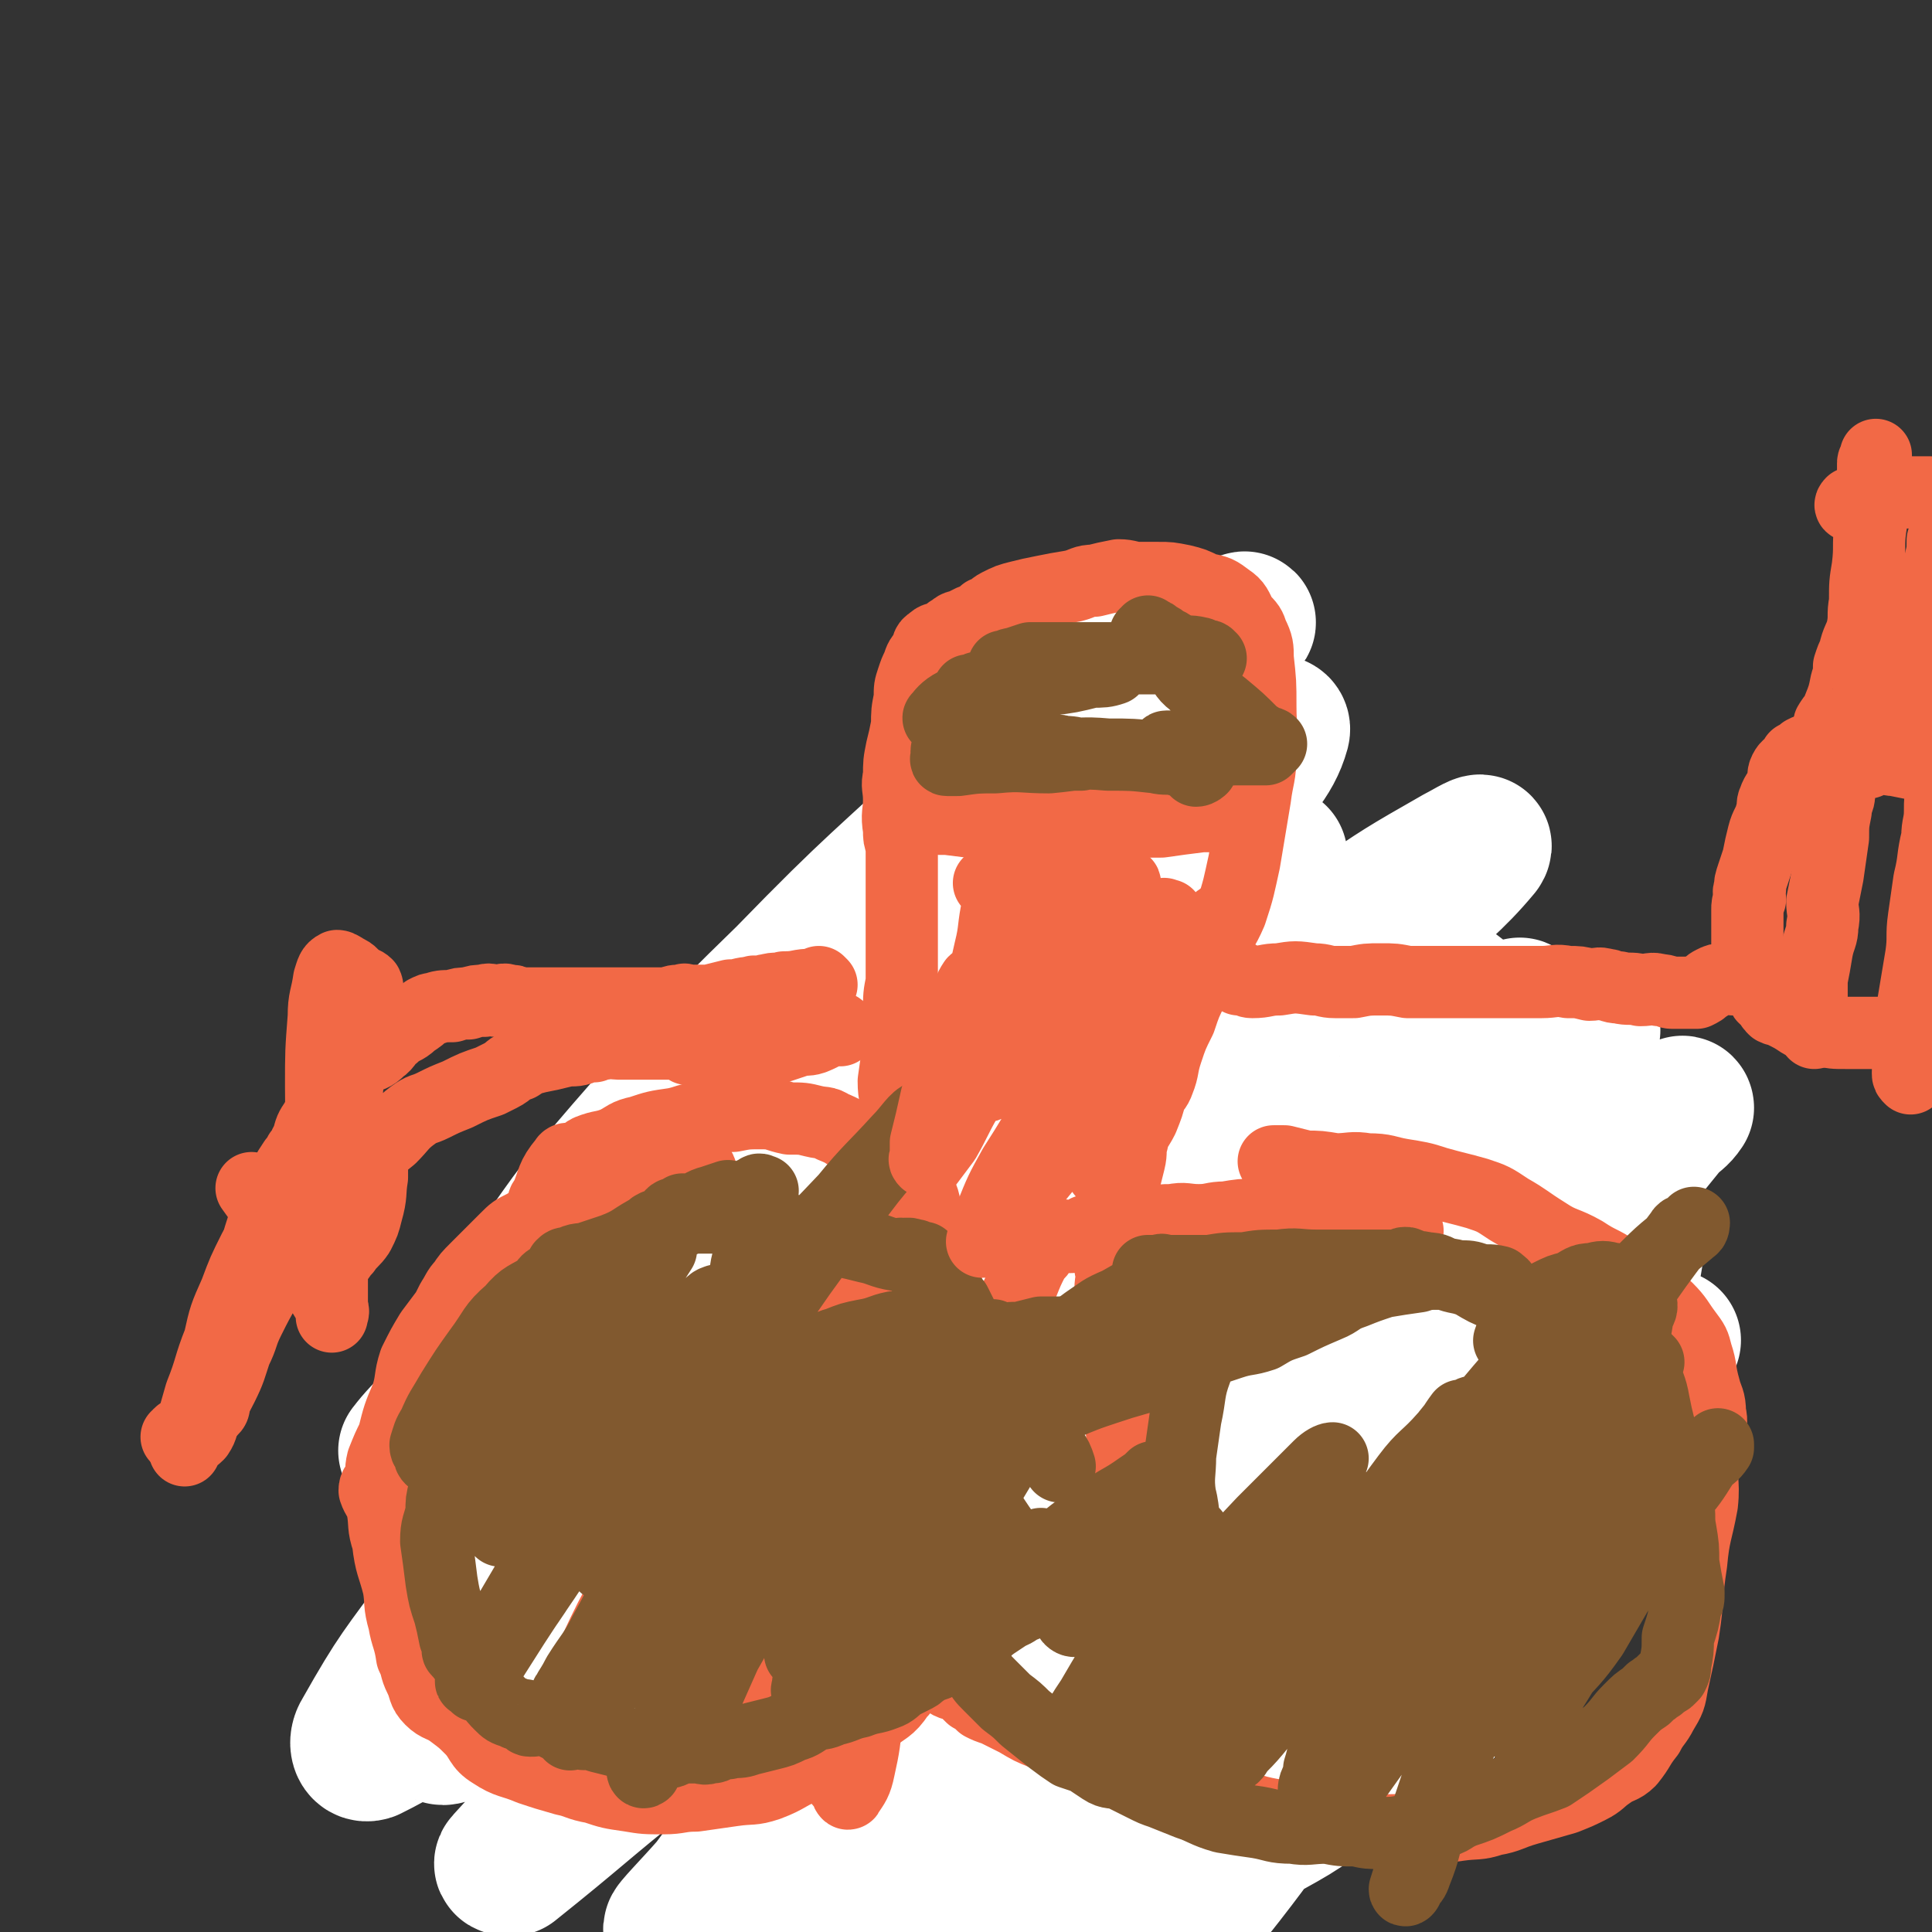 <svg viewBox='0 0 722 722' version='1.1' xmlns='http://www.w3.org/2000/svg' xmlns:xlink='http://www.w3.org/1999/xlink'><rect x="0" y="0" width="722" height="722" fill="#333333" stroke="none"/><g fill='none' stroke='#F26946' stroke-width='53' stroke-linecap='round' stroke-linejoin='round'><path d='M364,404c0,0 0,-1 -1,-1 -2,0 -2,1 -3,1 -4,0 -4,0 -8,0 -3,0 -3,-1 -7,0 -4,0 -4,1 -9,2 -5,1 -5,1 -10,2 -5,2 -5,1 -10,4 -4,1 -4,2 -8,4 -5,3 -5,3 -10,7 -5,3 -5,2 -10,6 -3,3 -3,3 -6,6 -3,3 -3,3 -5,6 -3,2 -3,2 -5,5 -2,2 -2,2 -4,5 -3,4 -3,4 -6,9 -3,6 -3,6 -6,12 -3,6 -3,6 -5,12 -2,9 -1,9 -3,18 -2,10 -3,9 -4,19 -2,9 -1,9 -3,19 -1,8 -2,8 -2,16 -1,7 0,7 0,14 0,6 -1,6 0,12 0,6 0,7 1,13 1,4 1,4 3,8 2,7 2,8 5,14 4,5 4,5 9,10 4,4 4,5 9,9 5,4 6,3 11,6 6,4 6,4 11,7 7,4 7,4 13,7 6,2 5,3 11,4 8,3 8,2 16,4 8,1 8,1 16,3 6,1 6,2 12,2 10,1 10,1 20,0 10,0 11,0 21,0 10,-1 10,-2 19,-3 8,-1 8,1 16,-1 8,-2 7,-3 15,-6 8,-2 8,-1 16,-4 8,-4 8,-4 16,-8 7,-4 7,-4 13,-9 6,-5 6,-5 11,-11 5,-6 4,-6 8,-13 4,-8 3,-8 6,-16 3,-6 4,-6 6,-12 3,-11 3,-12 4,-23 2,-12 1,-12 2,-23 0,-10 0,-10 -1,-19 0,-7 0,-7 -1,-15 -1,-6 0,-7 -2,-13 -2,-6 -3,-6 -6,-11 -3,-6 -3,-6 -6,-11 -4,-7 -4,-7 -9,-14 -5,-7 -4,-7 -10,-14 -6,-7 -6,-6 -13,-13 -5,-5 -5,-5 -11,-10 -6,-4 -6,-5 -12,-8 -7,-4 -7,-4 -14,-7 -8,-2 -8,-3 -16,-4 -7,-2 -7,-2 -15,-3 -9,-1 -9,-1 -18,-1 -10,-1 -10,-1 -20,0 -8,0 -8,1 -17,2 -9,1 -9,1 -17,2 -9,2 -9,2 -17,4 -7,2 -8,2 -14,6 -4,2 -4,3 -7,8 -3,5 -3,5 -5,10 -3,8 -3,12 -4,16 '/></g>
<g fill='none' stroke='#FFFFFF' stroke-width='53' stroke-linecap='round' stroke-linejoin='round'><path d='M473,433c0,0 -1,-1 -1,-1 0,0 0,0 0,1 0,0 0,0 0,0 -1,-2 -1,-3 -3,-5 -1,-1 -1,-1 -2,-2 -2,-2 -1,-2 -3,-4 -1,-2 -1,-2 -3,-4 -2,-2 -2,-2 -4,-4 -3,-3 -3,-3 -7,-5 -2,-1 -2,-1 -4,-2 -1,-1 -1,-1 -3,-1 -1,-1 -1,0 -2,0 -3,-1 -3,-2 -5,-2 -4,-2 -4,-2 -8,-3 -4,-1 -5,-1 -9,-1 -3,-1 -3,-1 -6,-2 -3,0 -3,0 -6,0 -4,-1 -4,-1 -8,-1 -4,-1 -4,0 -9,0 -4,0 -4,-1 -7,0 -4,0 -4,0 -7,0 -3,1 -3,1 -6,2 -4,0 -4,0 -8,1 -4,1 -4,0 -9,1 -4,1 -4,0 -7,1 -3,1 -3,2 -6,3 -2,1 -2,0 -5,1 -2,1 -2,2 -4,3 -3,1 -3,0 -6,0 -2,1 -2,1 -4,2 -1,0 -1,0 -2,1 -1,1 -1,2 -2,3 -1,2 -1,1 -2,3 -2,1 -2,1 -3,2 -2,2 -2,1 -4,3 -2,1 -1,2 -3,3 -2,2 -2,2 -5,4 -3,2 -3,2 -6,4 -5,3 -5,3 -9,6 -4,3 -4,2 -7,5 -3,3 -3,4 -6,7 -3,2 -4,2 -7,5 -4,4 -4,4 -8,8 -4,5 -3,5 -7,10 -3,6 -2,6 -6,12 -3,4 -4,4 -7,9 -2,2 -2,2 -4,4 -2,2 -2,2 -4,4 -1,1 -1,1 -2,2 -1,2 0,2 0,3 0,2 0,2 1,4 0,2 1,2 1,5 1,4 1,4 1,8 1,4 1,4 2,8 0,5 1,5 2,9 1,5 0,5 1,9 1,4 2,4 3,8 1,3 1,3 3,7 1,5 1,5 2,9 2,5 1,5 3,10 1,6 1,6 2,11 2,6 3,5 5,11 2,6 2,6 5,11 2,5 3,5 6,10 2,4 2,4 4,8 2,4 2,4 4,8 1,3 1,3 2,6 2,4 1,5 3,9 2,3 2,3 4,7 3,5 2,6 6,10 4,6 4,6 9,10 4,4 4,4 8,8 4,4 4,4 9,8 5,4 5,5 10,9 7,4 7,4 14,8 4,2 3,3 7,4 4,2 4,1 9,2 5,0 5,0 10,-1 6,0 6,-1 12,-2 7,-2 7,-1 14,-4 8,-2 8,-2 16,-5 8,-3 8,-3 16,-6 8,-3 9,-3 17,-7 9,-4 9,-4 18,-9 9,-4 10,-4 18,-9 9,-5 9,-5 18,-11 9,-5 9,-5 17,-11 9,-6 9,-6 17,-12 8,-7 9,-6 17,-14 8,-7 8,-7 14,-16 7,-8 8,-8 13,-18 6,-10 5,-10 10,-21 4,-10 5,-10 9,-20 4,-10 5,-10 8,-20 2,-7 1,-7 3,-15 1,-7 1,-7 2,-14 2,-7 2,-7 4,-14 1,-8 1,-8 2,-16 1,-6 1,-6 2,-12 0,-6 1,-6 1,-12 -1,-7 -2,-7 -4,-13 -2,-5 -2,-5 -4,-10 -3,-7 -2,-8 -7,-14 -6,-8 -7,-8 -15,-16 -8,-8 -8,-8 -16,-16 -8,-7 -8,-8 -17,-14 -8,-6 -8,-7 -18,-9 -9,-3 -10,-2 -19,-1 -11,1 -12,0 -22,4 -14,5 -14,5 -27,14 -13,8 -14,8 -25,20 -16,18 -15,19 -29,40 -14,20 -15,20 -27,42 -13,23 -15,23 -23,49 -8,23 -6,23 -9,47 -2,21 -3,21 0,42 1,15 1,17 8,30 7,10 8,13 20,16 13,3 15,1 30,-4 17,-5 18,-6 33,-16 20,-14 20,-14 36,-32 21,-23 20,-25 38,-50 23,-31 23,-32 45,-63 19,-26 19,-25 39,-51 12,-16 12,-16 25,-32 3,-3 4,-3 6,-6 0,0 0,-1 -1,0 -9,7 -10,7 -19,15 -20,18 -20,18 -39,37 -33,34 -33,34 -65,68 -30,33 -30,33 -58,67 -27,31 -27,31 -52,62 -13,16 -12,16 -24,32 -5,6 -11,11 -9,12 1,2 8,-1 14,-6 20,-16 19,-17 36,-36 35,-38 34,-39 69,-78 32,-35 31,-35 64,-69 22,-23 22,-23 46,-44 10,-10 18,-15 22,-17 2,-1 -5,5 -10,11 -16,18 -16,18 -32,36 -28,33 -28,32 -56,66 -27,33 -26,33 -52,67 -14,18 -14,19 -27,37 -3,5 -8,11 -6,10 4,-2 9,-8 18,-16 29,-28 29,-28 57,-57 30,-29 28,-31 59,-59 23,-22 24,-21 48,-41 6,-5 11,-9 12,-10 1,-1 -4,3 -7,6 -17,16 -17,15 -33,32 -28,29 -29,29 -55,60 -24,31 -22,33 -45,65 -13,19 -13,20 -27,38 -6,8 -9,9 -13,14 -1,1 2,0 3,-2 16,-20 16,-20 31,-41 21,-27 21,-28 43,-55 21,-26 20,-26 43,-50 14,-15 15,-15 31,-29 9,-7 9,-7 17,-15 1,0 4,-2 3,-1 -9,10 -11,11 -22,22 -28,26 -27,27 -56,53 -30,27 -29,28 -61,53 -28,22 -28,23 -59,42 -26,16 -26,15 -54,29 -19,10 -18,11 -38,19 -8,3 -13,8 -17,4 -4,-4 -2,-11 2,-20 13,-31 15,-31 31,-61 22,-38 21,-38 45,-74 22,-33 22,-33 47,-64 16,-20 17,-20 35,-38 6,-5 9,-7 13,-9 2,0 1,3 -1,5 -13,14 -13,14 -27,27 -29,27 -29,26 -57,53 -26,24 -26,23 -51,48 -17,16 -18,16 -34,34 -4,4 -5,6 -6,10 0,1 2,1 3,0 11,-7 11,-7 21,-15 22,-18 23,-18 43,-37 28,-26 27,-27 53,-54 21,-21 21,-21 42,-42 13,-13 12,-14 25,-26 3,-4 9,-7 7,-6 -4,4 -10,8 -20,17 -19,18 -19,18 -38,37 -31,32 -31,31 -62,64 -32,35 -32,35 -62,71 -33,39 -34,39 -65,79 -20,24 -19,24 -38,48 -7,9 -15,18 -14,17 3,-1 12,-10 22,-21 23,-26 23,-27 46,-53 39,-46 39,-47 77,-93 42,-50 40,-52 84,-100 37,-41 39,-40 79,-78 29,-28 29,-28 58,-55 13,-12 13,-11 27,-23 0,0 1,-1 1,-1 -8,7 -9,7 -17,14 -21,17 -21,17 -42,35 -34,29 -33,30 -67,60 -35,29 -36,27 -71,57 -33,29 -33,29 -65,59 -23,21 -23,21 -45,43 -7,6 -11,12 -13,14 -1,1 4,-4 8,-8 18,-20 17,-20 35,-41 31,-34 31,-34 62,-69 28,-31 27,-33 56,-63 22,-23 23,-22 47,-44 10,-9 11,-8 21,-18 2,-1 3,-4 2,-3 -10,10 -11,14 -23,27 -25,28 -25,27 -50,55 -36,41 -36,41 -72,83 -30,36 -29,37 -59,73 -18,23 -18,23 -35,46 -7,8 -15,16 -14,16 2,0 11,-8 21,-18 32,-34 31,-35 63,-71 39,-45 38,-45 78,-90 40,-45 40,-45 82,-89 30,-32 30,-32 60,-64 6,-6 12,-11 12,-12 0,-1 -6,4 -11,9 -24,21 -24,22 -48,43 -42,37 -42,37 -84,73 -52,45 -53,44 -106,89 -38,32 -38,33 -78,65 -25,20 -25,21 -50,41 -1,0 -3,0 -2,-1 10,-11 11,-12 22,-24 30,-33 29,-34 59,-66 42,-47 41,-48 85,-94 46,-48 47,-48 95,-95 35,-34 35,-34 70,-68 17,-16 23,-20 33,-32 2,-3 -4,1 -8,3 -21,12 -21,12 -40,25 -38,26 -39,25 -75,54 -48,38 -48,38 -94,79 -45,39 -44,40 -87,82 -30,29 -31,29 -60,59 -13,13 -19,19 -24,28 -1,3 6,-1 11,-4 17,-11 17,-11 32,-24 32,-28 32,-28 62,-59 40,-43 40,-44 78,-89 36,-42 35,-43 71,-86 22,-25 22,-25 44,-50 7,-8 13,-15 14,-15 1,0 -5,7 -11,14 -35,39 -35,39 -71,77 -40,43 -40,43 -82,85 -43,43 -43,42 -87,83 -30,28 -29,29 -61,56 -12,11 -15,13 -27,19 -3,1 -4,-3 -2,-6 13,-23 14,-23 30,-45 41,-54 41,-54 83,-106 44,-54 43,-54 90,-106 38,-42 38,-43 80,-82 20,-19 21,-19 44,-33 6,-4 16,-7 15,-3 -3,11 -10,17 -22,32 -26,33 -23,35 -53,65 -40,40 -42,37 -85,73 -33,27 -33,27 -67,53 -19,15 -19,16 -39,28 -2,1 -5,0 -4,-2 9,-15 12,-16 24,-31 28,-36 27,-37 57,-72 40,-48 40,-48 82,-94 30,-33 30,-33 62,-63 15,-15 15,-15 31,-29 0,0 2,-1 1,0 -18,18 -20,18 -39,37 -43,40 -42,40 -84,81 -41,41 -42,41 -83,82 -33,34 -33,34 -67,68 -18,19 -18,19 -36,38 -1,1 -4,4 -3,3 3,-4 6,-7 13,-14 21,-24 21,-24 41,-48 40,-46 39,-47 79,-93 35,-39 34,-39 70,-77 24,-26 24,-26 50,-51 9,-8 19,-16 18,-15 0,1 -10,9 -21,18 -19,18 -19,18 -39,36 -35,33 -36,32 -70,67 -32,31 -31,32 -60,65 -18,21 -18,21 -34,44 -6,8 -13,15 -10,17 3,1 12,-4 23,-11 40,-30 39,-32 78,-65 8,-7 8,-7 17,-13 '/></g>
<g fill='none' stroke='#F26946' stroke-width='27' stroke-linecap='round' stroke-linejoin='round'><path d='M262,438c0,0 0,-1 -1,-1 -1,0 -1,0 -2,1 -2,0 -2,0 -3,0 -2,0 -2,0 -4,0 -3,0 -3,-1 -5,0 -3,0 -3,0 -5,1 -5,1 -5,0 -10,1 -3,1 -3,1 -7,2 -3,1 -3,1 -6,3 -4,1 -4,2 -7,4 -3,1 -3,1 -6,3 -5,3 -5,3 -10,6 -4,2 -4,2 -7,5 -3,3 -3,3 -6,6 -3,3 -3,3 -5,5 -3,3 -3,3 -5,6 -2,2 -2,3 -4,6 -1,2 -1,2 -2,4 -3,4 -3,4 -6,8 -3,5 -3,5 -6,11 -2,6 -1,7 -3,13 -3,7 -3,7 -5,15 -2,4 -2,4 -4,9 -1,4 0,4 -1,7 -1,2 -2,2 -2,4 1,3 2,3 3,7 1,6 0,6 2,12 1,9 2,9 4,17 1,6 0,6 2,13 1,6 2,6 3,13 2,4 1,4 3,8 2,4 1,5 4,8 3,3 4,2 8,5 4,3 4,3 7,6 4,4 3,6 8,9 6,4 7,3 14,6 6,2 6,2 13,4 5,1 5,2 11,3 6,2 6,2 13,3 6,1 6,1 13,1 6,0 6,-1 12,-1 7,-1 7,-1 14,-2 7,-1 7,0 13,-2 8,-3 7,-4 15,-7 5,-3 5,-3 11,-7 6,-4 6,-5 12,-10 6,-5 7,-4 11,-10 3,-3 2,-3 4,-7 2,-5 2,-5 4,-11 1,-4 2,-4 2,-10 1,-5 1,-5 1,-11 1,-8 0,-8 1,-16 0,-11 0,-11 1,-23 0,-10 0,-10 1,-20 1,-9 2,-9 4,-18 1,-7 1,-7 2,-14 0,-5 0,-5 0,-10 -1,-6 -1,-6 -2,-11 -1,-7 -1,-7 -3,-13 -1,-7 -2,-7 -4,-13 -2,-6 -1,-7 -4,-12 -2,-4 -2,-4 -5,-7 -4,-4 -4,-4 -8,-6 -5,-3 -5,-3 -10,-5 -5,-3 -4,-3 -9,-5 -3,-2 -3,-1 -7,-2 -4,-1 -4,-1 -9,-1 -5,-1 -5,-2 -10,-2 -6,0 -6,0 -11,1 -6,0 -6,0 -12,1 -5,0 -5,1 -10,2 -7,1 -7,1 -13,3 -5,1 -5,2 -9,4 -5,2 -5,1 -10,3 -2,1 -2,2 -4,3 -3,1 -4,-1 -5,1 -5,6 -4,7 -7,14 -1,1 -1,1 -1,3 '/><path d='M526,460c0,0 -1,-1 -1,-1 -4,-1 -4,-1 -8,-3 -4,-1 -4,-1 -8,-2 -4,-1 -4,0 -8,-1 -3,-1 -3,-1 -6,-1 -4,-1 -4,-1 -8,0 -4,0 -4,1 -8,1 -5,1 -5,0 -10,1 -5,0 -5,0 -11,1 -5,0 -5,1 -10,1 -5,0 -5,-1 -10,0 -4,0 -4,0 -9,1 -3,0 -3,0 -7,0 -3,0 -3,-1 -6,0 -2,0 -2,1 -4,1 -3,1 -3,1 -6,2 -2,1 -2,2 -5,2 -2,1 -2,-1 -5,0 -1,0 -1,1 -3,1 -1,1 -1,1 -3,2 -1,0 -2,0 -2,1 -1,0 1,0 1,1 -1,2 -2,2 -3,4 -2,4 -2,4 -4,9 -2,4 -2,4 -4,9 -1,2 0,3 -2,5 -1,2 -1,2 -2,4 -1,1 -1,1 -2,2 -1,1 0,1 0,1 -1,1 0,1 0,2 -1,1 -1,1 -2,2 -1,4 -1,4 -1,8 -1,3 -1,3 -1,6 -1,4 -1,4 -2,8 -1,3 -1,2 -2,5 -2,1 -2,1 -3,2 -1,1 -2,0 -3,2 -1,2 0,2 -1,5 -1,4 -1,4 -3,9 -1,4 -1,4 -2,9 -2,5 -1,5 -3,9 -1,3 -1,3 -2,6 -1,2 -1,2 -1,5 0,1 0,1 0,3 0,1 0,1 0,2 0,1 -1,1 0,2 0,5 0,5 0,9 1,3 1,3 2,6 0,4 0,4 1,8 1,4 0,4 1,9 1,3 0,3 2,5 1,3 1,3 3,6 2,1 2,0 4,1 2,2 2,2 4,4 2,1 2,1 4,3 2,1 2,1 5,2 4,2 4,2 8,4 5,3 5,3 10,5 4,2 4,2 7,4 4,2 4,2 8,4 4,1 4,1 8,2 6,2 6,2 11,4 4,1 4,1 9,2 2,1 2,0 3,1 5,2 5,2 10,4 5,2 5,1 11,3 6,2 6,3 13,5 8,2 8,1 16,3 8,1 8,1 16,2 7,1 7,1 14,2 8,0 8,0 15,-1 7,0 7,0 14,-1 7,-1 7,0 13,-2 6,-1 6,-2 13,-4 7,-2 7,-2 14,-4 5,-2 5,-2 9,-4 4,-2 4,-3 7,-5 4,-3 5,-2 8,-5 4,-5 3,-5 7,-10 2,-4 3,-4 5,-8 3,-5 3,-5 4,-11 2,-9 2,-9 4,-19 2,-13 1,-13 3,-26 1,-11 2,-11 4,-22 1,-9 -1,-9 1,-18 0,-4 1,-4 2,-8 0,-4 1,-4 0,-8 0,-5 -1,-5 -2,-9 -2,-7 -1,-7 -3,-13 -1,-4 -1,-4 -4,-8 -3,-4 -3,-5 -7,-9 -5,-5 -6,-4 -12,-9 -3,-2 -3,-2 -7,-5 -6,-4 -6,-3 -12,-7 -7,-4 -8,-3 -14,-7 -8,-5 -7,-5 -14,-9 -6,-4 -6,-4 -12,-6 -7,-2 -8,-2 -15,-4 -6,-2 -7,-2 -13,-3 -6,-1 -6,-2 -13,-2 -6,-1 -6,0 -12,0 -6,-1 -6,-1 -11,-1 -4,-1 -4,-1 -8,-2 -1,0 -2,0 -3,0 0,0 0,0 -1,0 '/><path d='M340,441c0,0 -1,0 -1,-1 -1,-4 -2,-4 -2,-7 -2,-8 -1,-8 -1,-16 -1,-7 -2,-7 -2,-13 1,-7 1,-7 2,-14 0,-6 0,-6 0,-12 0,-6 0,-6 1,-11 0,-6 0,-6 0,-12 0,-8 0,-8 0,-15 0,-3 0,-3 0,-6 0,-3 0,-3 0,-6 0,-3 0,-3 0,-6 0,-3 0,-3 0,-6 -1,-3 -1,-3 -1,-6 -1,-6 0,-6 0,-11 0,-5 -1,-5 0,-9 0,-5 0,-5 1,-10 1,-4 1,-4 2,-9 0,-5 0,-5 1,-10 0,-4 0,-4 1,-7 1,-3 1,-3 2,-5 1,-3 1,-3 3,-5 1,-2 0,-3 2,-4 2,-2 2,-1 4,-2 2,-1 2,-1 3,-2 2,-1 2,-2 4,-2 2,-1 2,-1 4,-2 3,-1 3,-1 5,-3 3,-1 3,-2 5,-3 4,-2 4,-2 8,-3 4,-1 4,-1 9,-2 5,-1 5,-1 11,-2 4,-1 4,-2 8,-2 4,-1 4,-1 9,-2 4,0 4,1 8,1 4,0 4,0 7,0 4,0 4,0 9,1 4,1 4,1 8,3 5,1 5,1 9,4 3,2 3,3 5,7 3,3 3,3 4,6 2,4 2,5 2,9 1,9 1,9 1,18 0,9 1,9 0,18 0,8 -1,8 -2,16 -2,12 -2,12 -4,24 -2,9 -2,10 -5,19 -3,7 -4,7 -8,14 -3,7 -3,7 -6,14 -3,6 -3,6 -5,12 -3,6 -3,6 -5,12 -2,6 -1,6 -3,11 -1,3 -2,3 -3,5 -1,4 -1,4 -3,9 -2,4 -3,4 -4,9 -1,3 0,3 -1,7 -1,4 -1,4 -2,8 -1,5 -2,5 -2,9 -1,5 -1,5 -2,9 0,4 -1,4 -1,8 0,3 0,3 0,6 1,4 0,4 0,8 0,5 0,5 0,9 1,5 1,5 1,10 1,6 1,6 1,12 1,8 1,8 2,16 0,7 1,11 1,15 '/><path d='M340,304c0,0 -1,-1 -1,-1 0,0 0,0 1,1 0,0 0,0 0,0 0,0 -1,-1 -1,-1 0,0 0,1 1,1 1,0 2,0 4,1 5,1 5,1 10,1 8,1 8,1 16,2 7,0 7,0 15,0 8,0 8,0 16,0 7,0 7,0 13,0 10,-1 10,-1 20,-1 7,-1 7,-1 15,-2 7,0 12,0 15,-1 '/><path d='M335,485c0,0 -1,-1 -1,-1 0,0 0,0 1,1 '/><path d='M333,468c0,0 -1,-1 -1,-1 -1,5 -2,6 -2,12 -3,14 -3,14 -4,28 -1,14 0,14 -2,28 -1,11 -1,11 -3,23 -2,10 -3,10 -5,21 -2,7 -2,7 -4,15 -1,4 -1,4 -3,7 -1,3 -1,3 -2,5 -1,1 0,1 0,3 0,0 -1,0 0,0 0,1 1,2 1,2 0,0 -1,-1 0,-2 1,-4 1,-4 3,-8 2,-4 3,-4 5,-8 2,-4 1,-4 2,-8 1,-2 2,-2 2,-3 1,-2 0,-2 1,-3 0,-1 1,-1 1,-1 0,4 -1,5 0,9 1,13 2,13 2,26 1,14 1,14 0,28 -1,10 -1,11 -3,20 -1,5 -2,6 -4,9 0,1 -1,-1 -1,-2 -2,-2 -2,-2 -3,-4 -1,-8 -1,-8 -1,-15 0,-14 0,-14 1,-27 2,-13 2,-13 5,-25 4,-11 4,-11 9,-22 5,-11 6,-11 10,-22 3,-7 2,-8 5,-15 1,-6 1,-6 4,-12 1,-4 2,-4 4,-9 1,-2 0,-3 1,-5 1,-2 1,-2 1,-3 0,0 0,0 0,0 -1,2 -1,1 -2,3 -2,3 -2,3 -3,6 -3,4 -2,4 -4,9 -2,3 -2,3 -4,7 0,0 0,0 0,1 -1,1 -1,1 -2,2 0,0 1,1 1,1 0,-5 0,-6 0,-11 1,-11 0,-11 1,-22 2,-13 3,-13 5,-27 2,-7 1,-7 4,-13 1,-2 2,-2 4,-3 1,-1 1,-1 2,-1 0,0 0,0 0,1 -1,3 -1,3 -2,7 -3,20 -2,20 -5,41 -3,21 -2,21 -6,42 -3,16 -2,17 -8,32 -3,7 -4,7 -10,12 -3,3 -4,3 -8,4 -3,1 -4,1 -5,-1 -4,-4 -5,-5 -5,-12 -1,-13 0,-13 2,-26 2,-12 2,-12 5,-24 3,-11 3,-12 8,-23 3,-8 5,-7 9,-15 3,-5 3,-5 5,-11 1,-1 1,-3 2,-3 0,0 0,2 0,3 -2,7 -2,7 -4,15 -4,14 -4,14 -8,28 -5,19 -5,19 -10,38 -4,12 -4,12 -9,24 -3,9 -3,9 -8,17 -2,4 -4,7 -6,7 -2,0 -2,-3 -3,-7 -1,-8 -1,-9 0,-17 1,-14 1,-14 4,-27 4,-14 4,-14 10,-27 4,-9 5,-9 10,-17 4,-7 4,-7 9,-14 3,-4 3,-4 6,-7 1,-1 3,-1 3,-1 0,0 -1,0 -1,1 -2,2 -2,2 -3,4 -3,8 -4,8 -7,17 -5,16 -5,17 -10,33 -5,16 -4,16 -9,31 -5,16 -5,16 -10,31 -5,14 -6,14 -12,27 -3,6 -3,6 -7,12 -1,2 -2,5 -3,5 0,-1 1,-3 2,-6 4,-11 4,-11 8,-22 5,-13 5,-13 11,-27 6,-14 5,-14 11,-28 6,-13 6,-13 12,-25 4,-8 4,-8 8,-14 3,-4 3,-4 6,-8 1,-1 1,-1 1,-2 0,0 -1,0 -1,0 -1,0 -1,0 -1,1 -1,3 0,3 -1,7 -3,8 -3,8 -6,17 -5,13 -5,13 -9,27 -5,13 -4,13 -9,26 -5,11 -6,11 -12,21 -5,8 -4,10 -11,16 -2,2 -4,3 -6,1 -2,-2 -2,-4 -1,-8 0,-12 0,-13 2,-25 5,-21 6,-21 12,-43 6,-20 6,-20 13,-40 7,-18 7,-18 15,-35 4,-12 4,-13 9,-24 3,-4 4,-3 7,-6 1,-1 1,-2 2,-2 0,-1 0,0 0,1 -2,1 -3,1 -3,3 -7,16 -7,16 -12,33 -7,21 -6,21 -12,42 -5,19 -4,19 -10,38 -6,21 -6,20 -13,41 -4,14 -5,14 -9,29 -2,7 -2,7 -4,14 0,1 -1,2 -1,2 2,-2 3,-4 5,-8 7,-8 8,-8 13,-17 9,-12 8,-13 16,-26 5,-7 5,-7 11,-13 3,-4 3,-4 7,-7 1,-1 2,-1 2,-1 -2,9 -3,10 -6,19 -3,9 -3,9 -6,18 0,2 -1,5 -1,4 -1,0 -1,-2 -1,-5 -1,-8 -2,-8 -3,-16 -1,-17 -1,-17 -1,-35 0,-18 1,-18 2,-36 2,-19 2,-19 4,-37 2,-14 1,-14 4,-27 2,-9 3,-9 6,-19 0,-4 0,-4 0,-8 1,-2 1,-5 1,-3 -4,8 -5,11 -9,22 -5,14 -4,14 -10,28 -4,12 -4,12 -9,24 -6,14 -6,14 -13,27 -6,12 -6,12 -13,24 -5,9 -5,9 -10,18 -3,4 -4,6 -7,8 -1,1 -1,-1 0,-2 1,-6 0,-7 2,-12 3,-11 4,-11 8,-22 5,-15 5,-15 11,-30 5,-12 4,-12 10,-23 4,-9 4,-9 9,-17 2,-4 2,-4 5,-8 0,0 0,1 0,1 0,0 0,0 0,1 -2,3 -2,3 -4,7 -5,10 -5,10 -10,21 -9,20 -8,20 -17,40 -8,18 -8,18 -17,35 -8,16 -8,16 -16,31 -6,10 -7,10 -13,19 -3,5 -3,6 -6,10 -1,1 -2,0 -1,-1 1,-5 2,-6 4,-12 8,-16 7,-16 15,-32 9,-17 9,-17 18,-34 9,-16 9,-17 19,-32 6,-11 7,-11 14,-21 4,-6 4,-6 8,-12 2,-2 4,-5 3,-4 -4,6 -7,10 -13,19 -7,10 -7,10 -13,20 -4,5 -5,5 -8,11 -1,2 -1,3 -2,6 0,1 0,1 0,2 '/></g>
<g fill='none' stroke='#81592F' stroke-width='27' stroke-linecap='round' stroke-linejoin='round'><path d='M306,511c0,0 -1,-1 -1,-1 -1,3 -1,4 -2,8 -4,9 -4,9 -7,19 -4,11 -4,11 -8,23 -4,15 -3,15 -8,30 -4,14 -3,14 -9,27 -4,9 -5,9 -11,18 -5,7 -5,7 -10,13 -4,6 -5,5 -8,11 -1,1 -1,3 -1,3 -1,1 -1,-1 -1,-2 0,0 1,0 2,-1 3,-4 2,-4 5,-8 6,-9 6,-9 12,-17 5,-8 4,-8 9,-16 5,-7 5,-6 9,-13 3,-4 2,-6 5,-10 0,-1 1,1 2,0 1,0 1,-2 1,-2 -2,4 -3,5 -6,10 -4,8 -4,8 -8,15 -4,9 -4,9 -8,18 -3,5 -4,4 -7,9 0,1 0,3 0,2 1,-2 1,-3 3,-7 5,-9 5,-9 10,-19 8,-13 7,-14 16,-26 8,-12 8,-12 17,-24 7,-8 7,-9 15,-17 5,-5 5,-5 11,-10 1,0 1,0 2,1 1,0 1,0 1,0 -3,6 -4,6 -7,11 -4,10 -3,11 -7,21 -5,11 -5,11 -10,23 -3,6 -3,6 -6,13 -1,2 -2,4 -2,5 0,0 1,-2 2,-4 2,-5 2,-5 4,-9 4,-10 4,-10 9,-18 5,-8 6,-8 12,-15 4,-5 4,-5 8,-9 2,-1 2,-1 4,-2 0,-1 1,-1 1,-1 -2,2 -3,2 -5,5 -5,7 -5,7 -10,15 -7,12 -7,12 -13,25 -3,8 -2,9 -5,17 -2,4 -2,4 -4,7 0,2 -1,3 0,3 0,1 0,0 1,-1 1,-2 1,-2 3,-4 5,-6 5,-6 11,-12 5,-5 4,-6 9,-11 2,-2 2,-2 5,-3 0,-1 0,-1 0,-1 0,0 -1,0 -1,0 -1,1 -1,1 -1,1 -4,6 -4,6 -6,12 -3,6 -2,6 -4,12 -1,3 -1,3 -1,6 -1,1 0,1 0,2 0,0 0,0 0,0 0,0 0,0 0,-1 3,-2 3,-2 5,-5 4,-5 5,-5 8,-11 4,-6 3,-6 6,-13 2,-5 2,-5 3,-10 2,-4 2,-4 3,-7 1,-3 1,-3 1,-5 0,-1 0,0 0,0 -2,1 -1,1 -3,3 -2,3 -2,3 -5,5 -6,6 -7,5 -12,10 -4,4 -4,4 -8,9 -3,4 -3,5 -6,9 -2,3 -2,2 -4,5 -1,1 -2,3 -1,2 0,-4 1,-5 3,-11 5,-13 5,-13 11,-27 9,-19 10,-19 20,-38 7,-15 7,-15 16,-29 5,-9 6,-8 13,-16 1,-2 2,-4 3,-4 0,0 -2,1 -3,2 -4,4 -4,4 -7,8 -6,8 -6,8 -12,15 -6,8 -6,8 -12,15 -5,6 -5,5 -10,11 -4,4 -4,4 -8,9 -4,5 -4,5 -7,10 -5,7 -5,7 -10,15 -4,5 -4,6 -8,11 -2,3 -2,4 -5,6 0,1 -2,1 -1,0 4,-11 5,-11 9,-23 6,-13 6,-13 11,-27 4,-11 3,-11 8,-22 3,-8 4,-8 8,-15 4,-6 5,-6 9,-11 0,-1 1,-3 1,-2 -5,5 -6,6 -11,14 -8,11 -8,11 -15,24 -9,16 -8,17 -16,34 -7,14 -7,14 -15,28 -7,11 -7,12 -15,23 -5,6 -6,7 -11,12 0,0 -1,-1 -1,-2 1,-6 1,-6 3,-13 3,-12 3,-13 8,-25 7,-18 6,-18 16,-35 8,-16 9,-15 19,-30 5,-8 5,-8 10,-17 2,-3 4,-5 4,-6 1,-1 -2,1 -3,2 -4,6 -4,6 -8,13 -9,13 -10,12 -19,25 -11,19 -10,20 -22,38 -11,16 -11,16 -22,31 -7,10 -7,10 -15,20 -4,6 -6,9 -8,11 0,1 2,-3 4,-6 6,-9 5,-9 11,-18 10,-18 11,-17 21,-35 11,-20 10,-20 22,-39 6,-10 7,-9 15,-18 3,-4 6,-7 6,-8 0,0 -4,3 -7,7 -13,15 -13,15 -24,31 -8,11 -8,11 -15,23 -3,6 -3,8 -6,13 0,1 0,0 0,-1 3,-5 3,-5 5,-10 7,-11 7,-10 14,-21 9,-14 8,-14 17,-28 4,-5 4,-5 7,-11 2,-2 3,-2 4,-5 0,0 -1,-1 -2,-1 -3,2 -3,2 -5,5 -10,12 -11,12 -20,24 -10,15 -10,15 -19,31 -8,14 -7,15 -15,29 -4,8 -5,8 -10,16 -2,4 -3,5 -4,7 -1,1 1,0 1,-1 5,-7 6,-7 10,-15 12,-18 11,-19 23,-37 9,-16 9,-16 18,-31 8,-12 9,-12 16,-23 2,-4 2,-4 4,-8 0,-2 1,-3 1,-3 0,-1 -1,0 -2,1 -3,4 -3,4 -7,9 -9,11 -9,11 -18,22 -8,10 -8,10 -16,19 -6,7 -6,7 -11,14 -3,3 -5,6 -5,5 0,0 3,-2 5,-5 7,-9 6,-10 13,-19 12,-20 11,-20 23,-39 16,-23 16,-23 32,-46 13,-18 13,-18 26,-35 8,-10 9,-10 17,-20 2,-2 3,-5 3,-4 -3,1 -5,5 -9,9 -10,11 -11,11 -20,22 -17,18 -18,18 -33,37 -16,19 -15,20 -30,39 -14,18 -14,18 -27,35 -11,13 -10,13 -21,26 -6,7 -7,7 -12,15 -1,0 0,1 0,1 5,-5 5,-6 10,-12 9,-11 9,-11 18,-23 13,-17 12,-17 25,-34 9,-13 9,-13 19,-25 6,-8 6,-7 11,-15 1,-3 3,-7 2,-6 -6,5 -8,9 -15,18 -10,13 -11,13 -20,27 -11,16 -11,16 -22,32 -10,16 -11,16 -21,32 -8,12 -9,12 -16,24 -3,5 -3,5 -6,11 0,0 0,0 0,-1 7,-11 7,-11 14,-22 11,-17 12,-17 22,-34 12,-19 11,-20 23,-39 9,-13 10,-12 20,-25 6,-8 5,-8 11,-16 2,-3 6,-7 4,-5 -3,3 -7,7 -14,14 -9,12 -9,12 -17,25 -12,17 -12,17 -23,34 -11,15 -11,15 -20,31 -8,12 -7,12 -15,24 -3,6 -3,6 -6,11 -1,1 -1,2 -1,1 6,-10 6,-11 13,-23 10,-17 10,-17 20,-34 12,-19 13,-19 25,-38 8,-14 7,-15 16,-28 5,-8 6,-7 12,-14 3,-3 5,-3 6,-5 1,0 -1,0 -2,1 -7,6 -7,6 -14,13 -9,10 -9,10 -18,21 -10,11 -10,11 -20,23 -9,10 -8,10 -17,20 -3,3 -4,3 -7,5 -2,2 -3,3 -3,3 -1,-1 0,-2 1,-3 7,-13 7,-13 14,-26 9,-16 9,-16 18,-32 8,-14 8,-14 16,-28 5,-8 6,-8 11,-16 0,-1 0,-3 -1,-3 -2,1 -3,2 -6,4 -7,6 -7,6 -14,13 -11,11 -12,10 -22,22 -10,13 -10,14 -19,28 -6,9 -7,9 -12,18 -4,6 -4,6 -6,11 -1,1 0,1 1,1 1,-2 1,-2 2,-3 3,-6 3,-6 6,-12 6,-10 6,-10 12,-20 7,-10 7,-10 13,-19 4,-5 5,-5 7,-10 1,-2 1,-3 0,-3 -1,-1 -1,0 -3,0 -4,2 -4,2 -8,4 -6,5 -6,5 -11,10 -6,6 -6,7 -12,13 -4,5 -4,5 -8,10 -2,2 -2,3 -4,5 -1,0 -2,0 -1,0 1,-1 3,0 4,-2 7,-7 6,-9 13,-17 6,-9 6,-10 13,-19 6,-7 6,-6 12,-13 1,-2 1,-2 2,-4 1,-2 2,-3 1,-3 -1,0 -2,1 -3,3 -6,4 -7,3 -12,9 -7,6 -6,7 -12,15 -5,7 -5,7 -10,15 -4,7 -4,6 -7,13 -2,3 -2,4 -3,7 0,2 1,2 2,3 0,1 -1,1 0,2 0,0 1,-1 1,0 2,0 2,0 3,2 1,2 1,2 1,5 0,2 0,2 0,5 -1,4 -1,4 -1,8 -1,5 -2,5 -2,11 1,7 1,7 2,15 1,6 1,6 3,12 1,4 1,4 2,9 1,2 1,2 1,4 0,1 0,1 1,1 0,0 1,0 1,0 0,1 -1,1 0,2 1,1 2,1 3,2 2,3 1,3 3,6 2,3 2,2 4,5 2,3 2,3 4,5 2,2 2,2 5,3 2,1 2,1 4,1 1,1 1,2 2,2 2,0 2,0 4,-1 1,0 1,0 2,0 1,0 1,0 2,0 0,1 -1,1 0,1 1,1 1,1 3,2 2,1 2,1 4,1 2,1 2,1 5,2 3,0 3,0 6,1 4,1 4,1 8,2 2,1 2,1 5,1 2,1 2,1 5,2 3,0 3,1 6,1 4,0 3,-1 7,-2 2,0 3,0 5,0 3,0 3,1 5,0 2,0 2,0 3,-1 1,0 1,0 3,-1 1,0 1,1 2,0 4,0 4,0 7,-1 4,-1 4,-1 8,-2 4,-1 4,-1 8,-3 4,-1 4,-2 8,-4 3,-1 3,0 7,-2 5,-1 5,-2 10,-3 5,-2 5,-1 10,-3 3,-1 3,-2 6,-4 2,-1 2,-1 4,-2 2,-1 2,-1 3,-2 3,-2 3,-2 6,-3 3,-2 3,-2 7,-5 3,-2 3,-2 7,-5 4,-2 3,-2 7,-5 3,-2 3,-2 6,-4 3,-1 3,-2 6,-3 2,-2 2,-2 5,-4 2,-2 3,-1 4,-3 1,-1 1,-1 1,-2 0,-1 0,0 0,0 -1,-1 -1,-1 -2,-2 0,0 0,1 -1,0 -1,0 -1,0 -2,-1 -5,-5 -5,-5 -9,-10 -4,-5 -4,-5 -8,-11 -2,-2 -2,-2 -4,-4 -2,-3 -2,-3 -4,-6 -3,-4 -3,-4 -5,-7 -3,-5 -4,-4 -7,-9 -2,-4 -2,-4 -3,-9 -1,-4 1,-4 1,-8 0,-4 0,-4 0,-8 0,-4 0,-4 0,-7 -1,-3 -1,-3 -2,-6 -1,-2 -1,-2 -2,-3 -2,-2 -2,-2 -4,-3 -3,-1 -3,-1 -7,-1 -5,1 -5,2 -11,3 -5,1 -5,1 -10,3 -4,1 -4,2 -8,4 -3,1 -3,1 -6,3 -4,2 -3,2 -7,4 -2,1 -2,1 -4,2 -1,0 -1,0 -2,0 -1,-1 -1,-1 -2,-2 -2,-3 -2,-3 -3,-6 -2,-5 -1,-5 -2,-10 0,-6 -1,-6 -1,-12 0,-6 0,-6 1,-12 1,-5 2,-4 3,-9 1,-4 1,-4 1,-7 0,-3 0,-3 -1,-5 0,-2 0,-2 -1,-3 -1,-1 -1,-1 -3,-2 0,0 0,0 -1,1 -4,0 -4,0 -8,1 -4,1 -4,1 -8,3 -4,1 -4,1 -8,2 -2,1 -2,1 -4,3 -2,1 -2,1 -4,1 -1,1 -1,0 -1,1 -1,0 -1,1 0,1 1,0 2,-1 4,-2 4,-2 4,-2 8,-3 6,-2 6,-2 12,-4 5,-2 6,-2 11,-4 2,-1 2,-1 4,-2 1,-1 1,0 2,0 0,0 0,0 0,0 -3,1 -3,1 -5,2 -6,2 -6,2 -12,4 -10,4 -10,4 -19,8 -9,3 -9,4 -17,7 -6,2 -6,2 -12,4 -3,1 -4,0 -7,2 -2,0 -2,0 -3,1 0,0 0,0 0,0 3,-1 3,-1 7,-2 6,-2 6,-1 12,-4 8,-3 7,-4 15,-8 7,-3 7,-3 14,-6 4,-2 4,-3 8,-4 3,-1 3,-1 6,-2 0,0 0,1 0,1 0,0 -1,-1 -2,0 0,0 0,0 0,1 -1,0 -1,-1 -2,0 -1,0 -1,0 -2,1 -2,0 -2,0 -4,1 -2,0 -2,1 -4,1 -1,0 -1,0 -3,0 -1,1 -1,1 -2,2 -1,0 -1,-1 -2,0 0,0 0,1 1,1 1,0 1,0 3,0 2,-1 2,-1 5,0 4,0 4,0 8,0 7,1 7,1 13,2 8,2 8,2 16,3 6,1 6,1 12,3 7,1 7,1 15,3 5,1 5,2 11,3 3,0 3,-1 6,0 2,0 2,1 3,1 0,0 0,0 0,0 0,0 1,0 1,0 -1,0 -1,0 -1,0 -2,-1 -2,-1 -3,-1 -2,-1 -2,0 -3,0 0,0 0,0 -1,0 0,0 -1,-1 0,0 1,0 1,0 2,1 4,3 5,2 9,6 5,5 4,5 9,11 2,4 2,4 4,8 1,3 1,3 2,5 4,5 4,4 8,9 4,5 4,5 8,11 4,5 5,5 8,11 4,5 3,6 6,11 2,3 2,3 3,6 '/><path d='M364,561c0,0 -1,-2 -1,-1 -2,4 -2,5 -4,9 -1,3 -1,3 -2,7 -1,1 0,1 0,2 0,1 -1,1 0,2 0,0 0,-1 1,-2 4,-7 4,-7 7,-15 4,-9 4,-9 8,-17 3,-5 2,-5 5,-10 1,-1 1,0 3,-1 1,-1 2,-1 2,-1 -2,2 -3,3 -5,7 -6,10 -6,10 -12,20 -4,9 -4,9 -9,18 -3,7 -4,7 -7,14 -1,2 -1,2 -2,5 0,1 -1,2 -1,1 0,0 0,-1 1,-2 1,-4 0,-5 2,-9 5,-12 6,-11 11,-22 3,-9 3,-9 6,-18 4,-8 4,-8 7,-16 0,-1 0,-1 0,-1 2,-2 2,-2 5,-5 1,-1 2,-2 2,-2 0,0 -1,2 -2,3 -1,0 0,0 0,1 '/><path d='M616,509c0,0 -1,-1 -1,-1 0,1 0,2 0,5 1,5 2,5 3,11 1,5 1,5 2,9 1,3 1,3 2,6 0,4 0,4 1,7 0,2 0,2 1,5 1,3 1,3 1,5 1,3 1,3 2,6 1,5 0,5 1,10 1,6 1,6 1,12 1,6 1,6 2,11 0,3 0,3 -1,5 -1,6 -1,6 -3,12 0,5 0,5 -1,10 0,2 0,2 -1,4 -1,1 -1,1 -1,1 -1,1 -1,1 -2,1 -1,1 -1,1 -2,2 -2,1 -1,1 -3,2 -1,1 -1,1 -2,2 -3,2 -3,2 -6,5 -4,4 -3,4 -8,9 -4,3 -4,3 -8,6 -7,5 -7,5 -13,9 -5,2 -6,2 -11,4 -5,2 -5,3 -10,5 -6,3 -6,3 -12,5 -5,2 -4,3 -9,4 -6,2 -6,2 -12,3 -5,1 -5,1 -10,1 -4,0 -5,0 -9,-1 -6,0 -6,0 -11,-1 -7,0 -7,1 -13,0 -7,0 -7,-1 -13,-2 -7,-1 -7,-1 -13,-2 -7,-2 -7,-3 -13,-5 -5,-2 -5,-2 -10,-4 -3,-1 -3,-1 -7,-3 -4,-2 -4,-2 -8,-4 -3,-1 -4,0 -7,-2 -3,-2 -3,-2 -6,-4 -3,-1 -3,-1 -6,-2 -3,-2 -3,-2 -7,-5 -5,-4 -5,-4 -10,-8 -3,-3 -3,-3 -7,-6 -3,-3 -3,-3 -6,-6 -3,-3 -3,-3 -5,-7 -4,-5 -4,-5 -7,-11 -3,-4 -3,-4 -6,-9 -1,-3 -2,-3 -3,-7 -1,-5 -1,-5 -1,-11 0,-7 0,-7 1,-15 1,-6 1,-7 3,-13 2,-6 3,-5 6,-11 2,-3 2,-4 4,-7 2,-3 2,-2 5,-5 1,-1 1,-1 3,-2 0,-1 0,0 1,0 1,-1 1,-1 2,-1 2,-1 2,0 4,0 6,-2 6,-2 12,-3 6,-2 6,-2 13,-5 5,-2 5,-2 11,-4 6,-2 6,-2 13,-4 7,-3 7,-3 14,-5 4,-2 4,-2 8,-4 6,-2 6,-2 12,-4 6,-2 6,-1 12,-3 5,-3 5,-3 11,-5 6,-3 6,-3 13,-6 5,-2 4,-3 10,-5 5,-2 5,-2 11,-4 6,-1 6,-1 13,-2 3,-1 3,-1 7,-1 4,0 4,0 8,1 4,0 4,0 7,1 4,1 4,0 8,1 1,1 2,1 2,3 2,1 1,2 2,4 1,3 1,3 2,6 1,6 1,6 2,12 1,9 1,9 1,18 1,13 3,13 2,26 -1,9 -2,9 -4,19 -1,6 -1,6 -3,12 0,2 0,3 -1,5 0,0 -1,0 -1,0 1,-2 1,-2 3,-4 3,-4 3,-4 7,-8 6,-7 6,-6 12,-12 4,-5 4,-5 8,-10 3,-3 3,-3 5,-5 1,-1 1,-2 1,-2 1,0 0,1 -1,2 -1,4 -1,4 -2,8 -3,10 -3,9 -6,19 -5,15 -5,15 -9,30 -3,13 -2,13 -5,25 -2,8 -2,8 -4,17 -1,2 -1,3 -1,5 0,0 -1,-1 -1,-1 3,-5 3,-5 6,-9 7,-11 7,-11 13,-21 10,-17 10,-17 20,-33 8,-13 8,-13 17,-25 5,-7 6,-7 12,-15 3,-2 3,-4 5,-5 0,-1 0,1 0,1 -2,3 -3,3 -5,5 -5,8 -5,8 -11,15 -8,12 -9,11 -17,23 -7,10 -7,10 -13,21 -5,7 -6,7 -11,15 -3,4 -3,4 -5,9 0,0 0,1 0,0 7,-8 8,-8 15,-18 7,-12 7,-12 14,-24 6,-10 6,-11 12,-21 3,-6 5,-5 7,-12 1,-2 0,-2 0,-5 0,-1 1,-1 0,-1 -1,-1 -1,0 -3,1 -1,0 -1,0 -2,0 -2,0 -2,0 -4,0 -2,-1 -3,-1 -5,-3 -2,-3 -3,-3 -4,-7 -2,-8 -2,-8 -2,-17 0,-8 0,-9 2,-17 1,-7 1,-7 2,-13 1,-3 2,-3 1,-6 0,-2 -1,-3 -2,-5 -2,-1 -2,-1 -4,-2 -2,-1 -2,-1 -4,-1 -4,-1 -4,-1 -8,0 -4,0 -4,1 -8,3 -4,1 -4,1 -8,3 -4,2 -4,3 -7,5 -3,3 -2,4 -5,7 -2,2 -2,2 -3,5 0,0 0,0 0,0 1,1 1,0 1,1 0,0 0,0 0,0 1,-2 1,-2 3,-3 1,-1 1,0 2,-1 1,-1 1,-2 1,-3 1,-1 1,-1 0,-2 -1,-2 -2,-2 -4,-4 -3,-2 -3,-2 -7,-5 -5,-2 -5,-2 -10,-5 -5,-2 -5,-1 -10,-3 -3,-1 -3,-2 -7,-2 -3,-1 -3,0 -5,0 -2,0 -2,0 -4,0 -1,0 -1,0 -2,0 -1,0 -1,0 -1,0 1,0 1,0 2,0 1,-1 1,-2 2,-2 1,0 1,0 2,1 1,0 1,0 1,0 0,0 0,0 -1,0 -5,0 -5,0 -10,0 -5,0 -5,0 -11,0 -7,0 -7,0 -14,0 -7,0 -7,-1 -14,0 -7,0 -7,0 -13,1 -7,0 -7,0 -13,1 -7,0 -7,0 -13,0 -3,0 -3,0 -5,0 -2,0 -2,0 -3,0 -1,0 -2,0 -2,0 0,0 1,0 2,0 1,0 1,0 1,0 2,0 2,-1 3,0 3,0 3,1 6,1 2,1 2,0 5,1 1,0 1,0 3,0 0,0 0,0 1,0 0,0 0,0 0,0 -3,0 -3,-1 -6,0 -6,1 -6,1 -12,3 -7,3 -7,3 -14,7 -7,3 -6,3 -12,7 -4,3 -4,3 -8,5 -3,2 -3,2 -6,3 -1,1 -2,1 -1,1 1,0 2,-1 5,-1 2,-1 2,-1 3,-2 2,0 2,0 4,-1 0,0 1,-1 0,-1 0,-1 0,0 -1,0 -2,0 -2,-1 -4,0 -5,0 -5,0 -9,0 -4,1 -4,1 -8,2 -4,0 -4,0 -7,1 0,0 0,0 0,1 0,0 0,0 0,0 1,0 1,0 2,-1 2,0 2,1 5,1 8,-1 9,-1 17,-3 9,-1 9,0 18,-3 9,-3 9,-4 18,-8 8,-3 8,-3 16,-6 5,-2 5,-2 10,-3 3,-1 4,-1 7,0 0,0 0,0 -1,1 0,1 0,1 0,1 -2,2 -2,2 -4,4 -4,5 -5,4 -8,10 -4,8 -4,8 -7,17 -3,8 -2,9 -4,18 -1,7 -1,7 -2,14 0,7 -1,8 0,15 2,7 0,9 5,14 6,8 7,8 16,13 9,4 9,6 19,7 12,2 13,2 25,-2 15,-5 15,-7 28,-17 15,-10 15,-11 29,-22 11,-10 12,-9 22,-20 6,-6 6,-6 11,-13 1,-1 1,-2 0,-2 -1,-1 -1,-1 -2,0 -5,1 -5,1 -9,4 -9,5 -9,5 -16,12 -12,12 -12,12 -23,26 -9,12 -8,12 -16,25 -5,9 -5,9 -9,18 -1,2 -1,3 -1,4 1,1 1,1 2,0 4,0 3,-1 7,-2 9,-3 9,-1 18,-6 13,-6 13,-7 25,-16 9,-6 8,-7 17,-13 4,-3 7,-4 8,-5 0,-1 -3,0 -5,1 -5,2 -6,1 -10,3 -7,5 -7,6 -13,13 -9,10 -9,11 -16,23 -6,12 -6,13 -11,26 -3,7 -3,7 -5,15 -1,4 -1,5 0,7 1,1 1,0 3,-1 2,-2 2,-2 4,-4 6,-4 6,-5 11,-9 5,-5 7,-4 11,-9 2,-2 0,-2 1,-5 0,-1 1,-2 1,-2 0,1 -1,2 -2,2 -3,2 -5,0 -7,3 -8,11 -7,12 -13,24 -6,14 -6,15 -11,29 -3,10 -2,10 -6,20 -1,3 -1,2 -3,5 0,1 -1,2 -1,1 2,-6 2,-7 4,-14 5,-17 5,-17 11,-34 9,-23 9,-24 19,-47 8,-17 8,-17 18,-34 6,-10 7,-10 14,-20 2,-3 2,-3 4,-7 0,-1 0,-1 -1,-1 0,-1 0,-1 -1,0 -1,0 -1,0 -3,1 -2,2 -3,1 -5,3 -4,3 -4,3 -7,6 -4,5 -4,5 -7,9 -4,5 -4,5 -6,9 -2,3 -1,3 -2,6 -1,1 -2,2 -2,2 0,-1 1,-2 2,-3 5,-13 4,-14 10,-27 7,-17 7,-17 16,-34 9,-18 10,-18 21,-35 9,-13 9,-13 18,-25 1,-2 2,-1 4,-2 1,0 1,-2 1,-2 0,0 -1,1 -2,3 -7,6 -8,6 -15,13 -8,8 -8,8 -16,18 -8,9 -7,10 -14,20 -6,9 -6,9 -12,18 -3,4 -3,4 -6,8 -2,4 -2,4 -4,7 -1,2 -1,2 -2,4 -1,2 0,3 -1,4 0,0 -1,0 -1,0 1,-3 2,-4 3,-7 3,-8 2,-9 4,-17 3,-8 4,-8 7,-17 1,-3 1,-3 2,-7 0,-1 1,-1 0,-2 0,0 -1,0 -1,1 -7,7 -7,8 -14,16 -11,13 -11,13 -22,27 -11,14 -10,15 -21,30 -10,15 -10,15 -20,30 -6,9 -6,9 -12,18 -3,3 -4,5 -6,7 -1,1 0,-1 0,-2 5,-5 5,-4 10,-9 7,-7 6,-7 13,-15 6,-8 6,-8 13,-17 5,-6 5,-6 11,-12 1,-1 1,-1 2,-1 0,-1 0,-1 -1,-1 -2,2 -2,1 -4,3 -3,3 -3,3 -5,7 -4,6 -4,6 -6,13 -4,10 -3,10 -6,20 -5,13 -4,13 -8,27 -2,5 -2,5 -4,10 -1,3 -1,4 -2,7 0,0 1,0 2,-1 1,-2 1,-3 2,-6 6,-9 6,-9 12,-19 7,-9 7,-9 13,-19 6,-9 7,-8 12,-17 2,-4 1,-4 3,-9 1,-3 1,-3 1,-5 0,-1 0,-1 0,-2 0,0 0,-1 0,-1 0,0 0,1 0,2 -1,2 -1,2 -2,4 -2,6 -2,7 -5,13 -6,12 -6,12 -11,24 -5,11 -5,11 -8,22 -3,7 -2,7 -4,14 -1,3 -2,3 -3,4 0,1 1,0 1,0 5,-7 5,-7 10,-14 6,-9 7,-9 13,-19 7,-10 5,-11 11,-21 5,-8 6,-8 11,-15 4,-5 4,-5 7,-10 2,-3 2,-3 3,-5 0,-1 -1,-1 -2,-1 0,1 0,1 -1,1 0,1 -1,1 -1,2 -7,8 -7,8 -13,17 -7,11 -7,11 -14,22 -8,11 -8,11 -16,21 -6,8 -6,8 -12,15 -3,5 -3,5 -7,9 -1,1 -4,3 -4,2 0,-3 2,-5 5,-10 6,-17 5,-17 13,-33 8,-17 9,-17 18,-33 9,-18 9,-18 19,-35 8,-11 9,-11 16,-22 4,-8 4,-8 7,-16 2,-4 2,-4 5,-8 0,-1 1,-3 1,-2 -3,2 -4,3 -7,7 -7,8 -7,8 -14,16 -10,14 -10,14 -21,28 -12,16 -11,16 -23,32 -12,16 -12,16 -23,31 -9,12 -9,12 -18,23 -5,6 -8,8 -10,10 -1,1 2,0 3,-2 5,-7 4,-8 8,-15 8,-13 8,-13 17,-26 13,-19 13,-19 26,-38 10,-14 10,-14 20,-28 6,-9 5,-9 12,-17 2,-2 5,-2 6,-3 0,-1 -2,0 -3,1 -1,0 -1,0 -2,0 -3,4 -3,5 -6,8 -7,8 -8,7 -14,15 -9,12 -9,13 -18,26 -8,12 -8,12 -15,24 -6,10 -6,10 -12,20 -3,3 -4,3 -6,7 -1,1 -2,2 -2,2 0,1 1,1 2,0 5,-6 5,-6 10,-13 10,-14 10,-14 21,-28 8,-11 8,-11 17,-22 4,-6 5,-6 9,-12 1,-1 0,-1 -1,-1 0,0 -1,0 -1,0 -6,6 -7,6 -12,12 -11,11 -11,11 -21,23 -12,16 -12,16 -25,31 -9,13 -9,13 -19,25 -7,8 -6,9 -13,17 -2,2 -5,5 -5,4 0,-1 4,-3 6,-7 6,-8 6,-8 11,-16 10,-16 11,-16 21,-31 9,-13 8,-13 17,-26 6,-8 7,-8 13,-16 3,-4 3,-5 6,-7 1,-1 1,0 1,1 -10,8 -12,7 -22,17 -12,11 -11,12 -23,25 -9,11 -9,11 -18,22 -8,9 -7,9 -15,17 -4,5 -4,5 -9,10 -1,1 -3,4 -3,3 3,-6 5,-9 9,-18 8,-13 8,-13 16,-26 9,-15 9,-15 19,-29 10,-14 10,-13 20,-26 5,-6 5,-6 10,-11 2,-2 4,-4 4,-4 -1,0 -3,1 -5,3 -11,11 -11,11 -21,21 -14,15 -15,15 -28,30 -12,13 -11,14 -23,27 -9,12 -9,12 -19,23 -1,2 -2,4 -3,3 0,0 0,-2 2,-5 3,-6 3,-6 7,-12 7,-12 7,-12 15,-23 6,-10 6,-10 12,-19 4,-6 3,-7 7,-13 1,-1 3,-3 2,-3 0,0 -2,2 -3,3 -5,3 -5,3 -10,6 -7,5 -8,5 -15,10 -6,4 -6,5 -13,9 -1,1 -2,1 -3,0 -1,-1 0,-2 0,-4 3,-7 2,-7 6,-14 4,-9 4,-9 10,-18 5,-6 6,-5 12,-11 2,-2 2,-2 4,-5 0,0 0,-1 -1,-1 -2,2 -2,2 -5,4 -7,5 -7,4 -14,9 -11,8 -11,8 -22,17 -9,7 -9,7 -18,14 -5,4 -5,4 -10,8 -3,3 -6,6 -6,6 0,0 4,-3 7,-6 5,-5 6,-5 11,-11 8,-8 10,-11 15,-16 '/><path d='M361,274c0,0 -1,-1 -1,-1 0,0 0,0 1,1 0,0 0,0 0,0 0,0 -1,-1 -1,-1 0,0 0,0 1,1 0,0 0,0 0,0 1,0 1,0 3,1 1,0 1,1 2,1 3,1 3,1 6,1 6,2 6,2 13,3 4,1 4,1 7,1 3,0 3,-1 5,0 2,0 2,0 3,1 1,0 1,0 1,0 1,0 1,0 1,0 1,0 1,0 2,0 0,0 0,0 0,0 0,0 0,0 0,0 -4,-1 -4,-1 -9,-1 -7,-1 -7,-1 -15,-2 -5,0 -5,-1 -10,0 -4,0 -4,1 -8,1 -4,0 -4,-1 -7,0 -2,0 -1,1 -1,2 0,1 -1,2 0,2 1,0 2,0 4,0 7,-1 7,-1 14,-1 10,-1 10,0 20,0 11,-1 11,-2 22,-1 9,0 9,0 18,1 4,1 4,0 8,1 3,1 4,1 6,2 1,0 1,1 2,1 0,0 1,0 1,0 0,0 -1,1 -2,1 0,0 1,-1 0,-1 0,-1 0,0 -1,0 -1,-1 -1,-1 -3,-2 -1,-1 0,-1 -1,-2 -1,0 -1,0 -2,0 -1,-1 0,-1 -1,-2 -1,0 -1,0 -2,0 -1,0 -1,0 -1,0 0,-1 0,-1 0,-1 0,0 0,0 0,0 1,0 -1,-1 0,-1 2,0 3,0 6,1 5,0 5,1 10,1 5,0 5,-1 10,-1 4,0 4,0 7,0 2,0 2,0 4,0 1,-1 1,-1 2,-2 0,0 0,0 0,0 -1,-1 -1,0 -3,-1 -2,-2 -2,-1 -4,-3 -5,-5 -5,-5 -11,-10 -5,-4 -6,-4 -11,-9 -4,-3 -3,-4 -6,-7 -3,-3 -3,-3 -5,-5 -2,-1 -2,-1 -3,-3 -1,0 -1,0 -2,-1 0,-1 0,-2 -1,-3 0,0 0,1 -1,1 0,0 0,0 0,0 1,0 1,0 2,0 1,0 1,0 2,1 2,1 2,1 3,2 3,1 3,2 5,3 4,1 4,0 8,1 1,0 1,1 3,1 1,0 1,1 1,1 0,0 1,0 0,0 -1,0 -2,0 -3,0 -4,0 -4,0 -7,0 -8,0 -8,0 -16,0 -8,0 -8,0 -16,0 -7,0 -7,0 -14,0 -5,0 -5,0 -11,0 -3,1 -3,1 -6,2 -2,0 -2,1 -3,1 0,0 -1,0 -1,0 1,0 2,0 4,0 5,0 5,0 10,0 5,0 5,0 11,0 3,0 3,0 7,0 2,1 2,1 5,1 1,0 1,0 3,0 0,0 1,0 1,0 -3,1 -4,1 -8,1 -8,2 -8,2 -16,3 -8,1 -8,1 -16,2 -5,1 -5,1 -10,1 -1,0 -1,0 -2,1 -1,0 -2,0 -2,0 0,0 1,0 2,0 2,0 2,0 4,0 2,0 2,-1 4,-1 2,0 2,0 4,0 1,0 1,0 3,0 0,0 1,0 1,0 -1,1 -2,1 -4,2 -2,1 -2,0 -5,1 -4,1 -4,1 -9,3 -3,1 -3,1 -6,3 -1,0 -1,0 -3,1 -1,1 -3,2 -2,1 1,-1 2,-3 6,-5 3,-2 4,-2 8,-4 6,-4 9,-6 13,-8 '/></g>
<g fill='none' stroke='#F26946' stroke-width='27' stroke-linecap='round' stroke-linejoin='round'><path d='M429,345c0,0 -1,-1 -1,-1 0,0 0,0 0,1 0,0 0,0 0,0 -5,11 -6,11 -11,22 -6,12 -6,13 -12,25 -6,11 -6,11 -13,22 -6,11 -6,11 -13,22 -5,9 -5,9 -9,19 -2,4 -2,5 -3,9 0,0 1,0 1,0 2,-2 2,-3 4,-5 5,-6 5,-6 10,-12 9,-11 9,-11 17,-21 7,-8 6,-9 14,-16 4,-5 5,-5 11,-9 2,-3 4,-3 5,-5 1,0 -1,0 -1,1 -1,0 0,0 -1,1 0,0 0,0 -1,1 -3,6 -3,6 -6,13 -3,9 -2,9 -5,17 -1,4 -2,4 -3,8 0,0 1,1 0,1 0,0 0,0 0,0 2,-5 2,-5 4,-9 4,-10 4,-10 9,-20 6,-14 5,-14 12,-27 2,-5 3,-5 6,-10 1,-2 1,-2 2,-4 1,-1 1,-2 1,-2 -6,8 -6,10 -13,19 -7,9 -7,9 -14,18 -2,4 -2,4 -4,8 0,1 0,2 0,2 1,0 0,0 0,0 3,-5 3,-5 5,-9 6,-10 6,-11 11,-21 7,-12 7,-12 14,-24 5,-7 5,-6 10,-13 1,-2 3,-4 2,-3 -1,0 -3,2 -5,4 -6,6 -6,6 -12,12 -10,11 -9,11 -19,22 -8,10 -7,10 -15,20 -4,4 -4,3 -8,7 -2,1 -4,2 -4,3 -1,0 1,-1 2,-3 4,-6 3,-7 7,-13 7,-12 8,-12 16,-24 6,-9 6,-9 11,-18 4,-5 4,-6 6,-11 1,0 0,0 -1,0 0,0 0,-1 0,0 -4,2 -4,2 -8,4 -6,5 -6,5 -12,10 -6,6 -5,7 -12,12 -4,4 -4,4 -9,7 -2,1 -2,2 -4,2 0,0 0,0 0,0 3,-4 4,-4 7,-8 5,-7 4,-8 8,-15 5,-8 6,-8 11,-15 2,-3 2,-4 4,-7 0,-1 1,-2 0,-2 0,0 0,0 -1,1 -1,1 0,1 -1,3 -7,9 -8,9 -15,18 -7,10 -8,10 -15,20 -6,9 -5,10 -11,19 -2,4 -2,4 -5,9 -1,2 -1,3 -2,5 -1,1 -2,1 -2,1 1,-3 2,-3 3,-6 5,-12 5,-12 10,-25 6,-14 6,-14 13,-29 5,-11 6,-10 11,-22 2,-6 2,-8 3,-12 1,-1 0,3 0,3 0,1 1,-1 1,-1 -2,-1 -4,-1 -6,0 -5,1 -5,2 -9,4 -4,2 -4,2 -8,5 -5,3 -5,3 -10,6 -2,0 -2,0 -3,0 -2,1 -1,1 -3,1 0,0 0,0 0,0 0,1 0,0 0,0 -1,0 0,0 0,0 1,1 1,1 2,1 0,1 0,1 1,2 0,2 0,3 0,5 -2,9 -1,9 -3,17 -2,9 -2,9 -5,17 -3,8 -4,8 -8,15 -1,2 -1,2 -3,4 0,1 -1,2 -1,2 -1,1 -1,0 0,0 0,-2 0,-3 1,-4 3,-6 4,-5 7,-10 3,-4 3,-4 5,-9 2,-3 1,-3 2,-5 0,-1 0,-1 0,-1 -1,1 -1,1 -1,2 -2,1 -2,0 -3,1 -2,3 -2,4 -3,8 -3,7 -3,7 -5,13 -3,11 -3,11 -6,22 -2,9 -2,9 -4,17 0,3 0,3 0,6 0,0 -1,0 0,1 0,0 0,0 1,0 3,-4 3,-4 6,-8 4,-7 4,-8 8,-15 3,-6 4,-6 6,-12 1,-4 1,-5 1,-9 0,-2 0,-2 0,-4 -1,-2 0,-2 0,-4 0,-1 -1,-2 0,-3 1,-5 2,-5 4,-10 1,-3 1,-3 3,-6 '/><path d='M307,368c0,0 -1,-1 -1,-1 0,0 0,0 1,1 0,0 0,0 0,0 0,0 -1,-1 -1,-1 0,0 0,0 1,1 0,0 0,0 0,0 0,0 -1,-1 -1,-1 0,0 1,1 1,1 -1,0 -2,-1 -3,0 -6,0 -5,1 -11,1 -3,1 -3,0 -6,1 -2,0 -2,1 -4,1 -1,0 -1,-1 -2,0 -4,0 -4,1 -8,1 -4,1 -4,1 -8,2 -4,0 -4,0 -8,0 -1,0 -1,-1 -2,0 -3,0 -3,0 -5,1 -4,0 -4,0 -9,0 -4,0 -4,0 -9,0 -2,0 -2,0 -5,0 -2,0 -2,0 -4,0 -1,0 -1,0 -2,0 -1,0 -1,0 -2,0 -3,0 -3,0 -6,0 -3,0 -3,0 -6,0 -4,0 -4,0 -7,0 -3,0 -3,0 -6,0 -2,-1 -2,-1 -4,-1 -2,-1 -2,0 -4,0 -3,0 -3,-1 -5,0 -3,0 -3,0 -6,1 -3,0 -3,0 -6,1 -4,0 -4,0 -7,1 -1,0 -1,0 -3,1 -2,2 -2,2 -5,4 -3,3 -4,2 -7,5 -3,2 -2,3 -5,5 -3,3 -3,2 -7,4 -3,3 -2,3 -5,5 -3,3 -3,3 -5,6 -2,2 -1,2 -2,5 -2,3 -3,3 -5,7 -2,3 -2,3 -3,7 -2,3 -1,3 -3,5 -1,2 -1,2 -2,3 -2,3 -2,3 -3,5 -1,3 -1,3 -2,5 -2,4 -3,4 -4,8 -2,4 -1,4 -3,7 -1,3 -1,3 -2,7 -1,3 -1,3 -1,6 -1,4 -1,4 -2,8 0,4 0,4 -1,8 0,3 0,3 -1,5 -1,3 -2,3 -3,7 -1,5 -1,5 -2,10 -1,3 -1,3 -2,5 -1,3 -1,3 -3,5 0,2 0,1 -1,3 0,0 0,0 0,1 0,2 0,2 -1,3 -1,1 -2,0 -3,1 -1,1 -1,1 -2,3 -1,0 -1,0 -2,1 -1,2 -1,2 -2,3 -1,0 -1,1 -1,1 -1,0 -1,-1 -2,0 0,0 0,0 0,1 0,0 -1,0 -1,0 '/><path d='M314,385c0,0 -1,-1 -1,-1 0,0 0,0 1,1 0,0 0,0 0,0 0,0 0,-1 -1,-1 -4,1 -4,2 -9,4 -3,1 -3,0 -6,1 -3,1 -3,1 -6,2 -2,0 -2,0 -4,1 -3,0 -3,1 -5,1 -3,0 -3,-2 -7,-2 -4,0 -4,1 -8,1 -4,0 -4,0 -7,0 -2,0 -2,0 -4,0 -2,-1 -2,-2 -4,-2 -3,0 -4,0 -7,0 -4,0 -4,0 -7,0 -4,0 -4,0 -8,0 -2,0 -2,-1 -5,0 -2,0 -2,0 -4,1 -3,0 -3,0 -5,1 -3,1 -3,0 -7,1 -4,1 -4,1 -9,2 -4,1 -4,1 -7,3 -4,1 -3,2 -7,4 -2,1 -2,1 -4,2 -6,2 -6,2 -12,5 -5,2 -5,2 -9,4 -4,2 -4,1 -8,4 -4,3 -4,4 -8,8 -6,5 -6,4 -12,8 -5,4 -6,3 -10,8 -5,5 -4,6 -7,12 -4,7 -4,7 -9,14 -4,7 -4,7 -8,13 -4,7 -4,7 -7,13 -3,6 -2,6 -5,12 -2,6 -2,7 -5,13 -3,6 -3,5 -6,11 -2,4 -1,4 -3,7 -2,2 -3,2 -4,4 -1,1 -1,1 -1,2 0,0 0,0 0,0 1,-4 1,-4 2,-7 2,-7 2,-7 4,-14 4,-10 3,-10 7,-20 2,-9 2,-9 6,-18 3,-8 3,-8 7,-16 5,-9 5,-9 11,-16 4,-7 5,-6 10,-12 3,-4 3,-4 7,-8 3,-3 3,-3 6,-6 2,-1 2,-2 4,-3 2,-1 2,-1 5,-1 0,0 1,0 1,1 0,2 0,3 0,6 0,6 0,6 0,12 -1,6 0,6 -2,13 -1,4 -1,4 -3,8 -2,3 -3,3 -5,6 -2,2 -2,3 -4,5 0,0 -1,-1 -1,-1 -1,-3 -1,-4 -1,-7 -1,-12 -1,-12 -2,-24 0,-17 -1,-17 -1,-34 0,-13 0,-13 1,-26 0,-7 1,-7 2,-14 1,-3 1,-4 3,-5 1,0 2,1 4,2 2,1 2,2 3,3 2,1 3,1 4,2 1,2 -1,3 -1,6 -3,15 -4,15 -6,30 -2,19 -2,19 -4,39 -1,14 -1,14 -2,28 0,6 0,6 0,13 0,3 0,3 0,6 0,1 0,2 0,2 0,-1 1,-2 0,-3 -5,-9 -6,-9 -11,-17 -9,-14 -11,-17 -19,-28 '/><path d='M464,366c0,0 -1,-1 -1,-1 0,0 0,0 0,1 0,0 0,0 0,0 1,0 0,-1 0,-1 0,0 0,0 0,1 0,0 0,0 0,0 3,0 3,1 5,1 5,0 5,-1 10,-1 6,-1 6,-1 13,0 4,0 4,1 8,1 4,0 4,0 7,0 5,-1 5,-1 10,-1 5,0 5,0 10,1 2,0 2,0 3,0 2,0 2,0 4,0 2,0 2,0 4,0 4,0 4,0 8,0 4,0 4,0 7,0 4,0 4,0 7,0 4,0 4,0 7,0 5,0 5,0 10,0 5,0 5,-1 10,0 4,0 4,0 8,1 3,0 3,-1 6,0 2,0 2,1 5,1 4,1 4,0 8,1 4,0 4,-1 7,0 3,0 3,1 5,1 2,0 2,0 4,0 1,0 1,0 3,0 1,0 1,0 2,0 2,-1 2,-1 3,-2 2,-1 1,-1 3,-2 2,-1 2,-1 4,-1 2,-1 2,0 4,0 2,0 2,0 4,0 1,-1 1,-1 3,-1 1,-1 1,0 2,0 0,0 0,0 0,0 1,0 1,-1 2,0 0,0 0,0 0,1 0,0 0,0 0,1 1,1 2,1 3,1 '/><path d='M711,278c-1,0 -1,-1 -1,-1 -2,0 -2,1 -4,1 -2,1 -2,1 -4,1 -1,0 -1,0 -3,0 -2,0 -2,0 -3,0 -3,0 -3,-1 -6,0 -3,0 -3,1 -6,1 -3,0 -3,-1 -6,0 -2,0 -2,0 -4,1 -1,1 -1,1 -3,2 0,1 0,1 -1,2 -1,1 -2,1 -3,3 -1,2 0,2 -1,5 -1,3 -2,3 -3,6 -1,2 0,2 -1,5 -1,4 -2,4 -3,8 -1,4 -1,4 -2,9 -1,3 -1,3 -2,6 -1,3 -1,3 -1,5 -1,2 0,2 0,4 -1,2 -1,2 -1,4 0,3 0,3 0,6 0,3 0,3 0,6 0,4 0,4 1,8 1,2 1,2 2,5 1,2 1,2 1,4 1,1 1,2 2,3 0,1 1,1 2,2 1,2 1,2 2,3 2,1 2,0 3,1 4,2 4,2 7,4 4,2 4,2 8,3 4,1 4,1 9,1 2,0 2,0 4,0 3,0 3,0 5,0 4,0 4,0 8,0 4,-1 4,-1 9,-3 4,-2 3,-2 7,-4 4,-2 3,-2 7,-4 3,-2 3,-2 6,-4 2,-1 2,-1 4,-2 0,-1 0,-1 1,-2 0,-1 1,-1 1,-1 0,-1 0,-1 0,-2 1,0 1,0 2,-1 2,-3 2,-4 4,-7 2,-5 2,-5 5,-9 1,-3 2,-3 3,-7 1,-2 1,-2 1,-4 0,-3 0,-3 0,-5 0,-3 0,-3 0,-7 0,-3 1,-3 0,-6 0,-3 -1,-3 -2,-6 0,-2 0,-2 -1,-4 -2,-2 -2,-2 -4,-4 -3,-2 -2,-2 -5,-4 -2,-2 -2,-1 -4,-3 -2,-2 -1,-2 -3,-4 -3,-1 -3,-1 -6,-2 -3,-2 -3,-3 -6,-4 -4,-1 -4,-1 -8,-1 -5,-1 -5,-1 -10,-2 -3,0 -3,-1 -5,-1 -2,0 -2,1 -3,1 -1,0 -2,-1 -2,0 0,0 0,1 0,1 '/><path d='M685,271c-1,0 -2,0 -1,-1 1,-2 2,-2 3,-5 2,-5 2,-5 3,-10 1,-3 1,-3 1,-6 1,-3 1,-3 2,-5 1,-5 2,-5 3,-9 1,-5 0,-5 1,-10 0,-7 0,-7 1,-13 1,-8 0,-8 1,-15 1,-6 1,-6 1,-13 1,-2 0,-2 0,-4 0,-1 0,-1 0,-2 0,-1 0,-1 0,-2 0,-2 0,-2 0,-3 0,-1 1,-1 1,-2 0,0 0,-1 0,-1 '/><path d='M693,189c-1,0 -1,-1 -1,-1 0,0 0,1 0,1 0,0 0,0 0,0 0,0 -1,0 0,-1 2,-1 3,0 6,-1 2,-1 2,-1 4,-2 2,0 2,0 4,0 2,-1 2,-1 4,-1 2,0 2,0 4,0 2,0 2,0 5,0 1,0 1,0 2,0 0,0 0,1 1,1 1,0 1,0 1,0 1,0 1,-1 2,0 1,0 1,0 2,1 0,2 0,2 1,3 0,1 0,1 0,2 0,0 0,0 0,1 0,1 0,1 0,3 -1,4 -1,4 -2,7 0,4 0,4 -1,8 -1,4 0,4 -1,8 -1,5 -2,5 -3,10 -1,4 0,4 -1,9 0,3 0,3 -1,6 -1,3 0,3 -1,6 -1,2 -2,2 -3,5 -1,4 -1,4 -2,7 0,3 1,3 0,6 0,1 -1,1 -1,2 -1,0 0,0 0,0 0,0 0,0 0,1 '/><path d='M685,290c-1,0 -1,-1 -1,-1 0,0 0,0 0,1 0,0 0,0 0,0 0,0 0,-1 0,-1 0,0 0,0 0,1 2,3 3,2 3,5 1,4 -1,4 -1,8 -1,5 -1,5 -1,10 -1,7 -1,7 -2,14 -1,5 -1,5 -2,10 0,4 1,4 0,9 0,4 -1,4 -2,9 -1,6 -1,6 -2,11 0,4 0,4 0,8 0,3 0,3 0,5 0,2 1,2 1,4 0,1 0,1 0,3 0,0 0,0 0,0 '/><path d='M727,296c-1,0 -1,-1 -1,-1 -1,3 -1,4 -1,8 0,5 -1,5 -1,10 -2,8 -1,8 -3,16 -1,7 -1,7 -2,14 -1,7 0,7 -1,14 -1,6 -1,6 -2,12 -1,6 -1,6 -2,12 0,5 0,5 0,9 0,5 -1,6 -1,11 0,1 0,1 1,2 '/></g>
</svg>